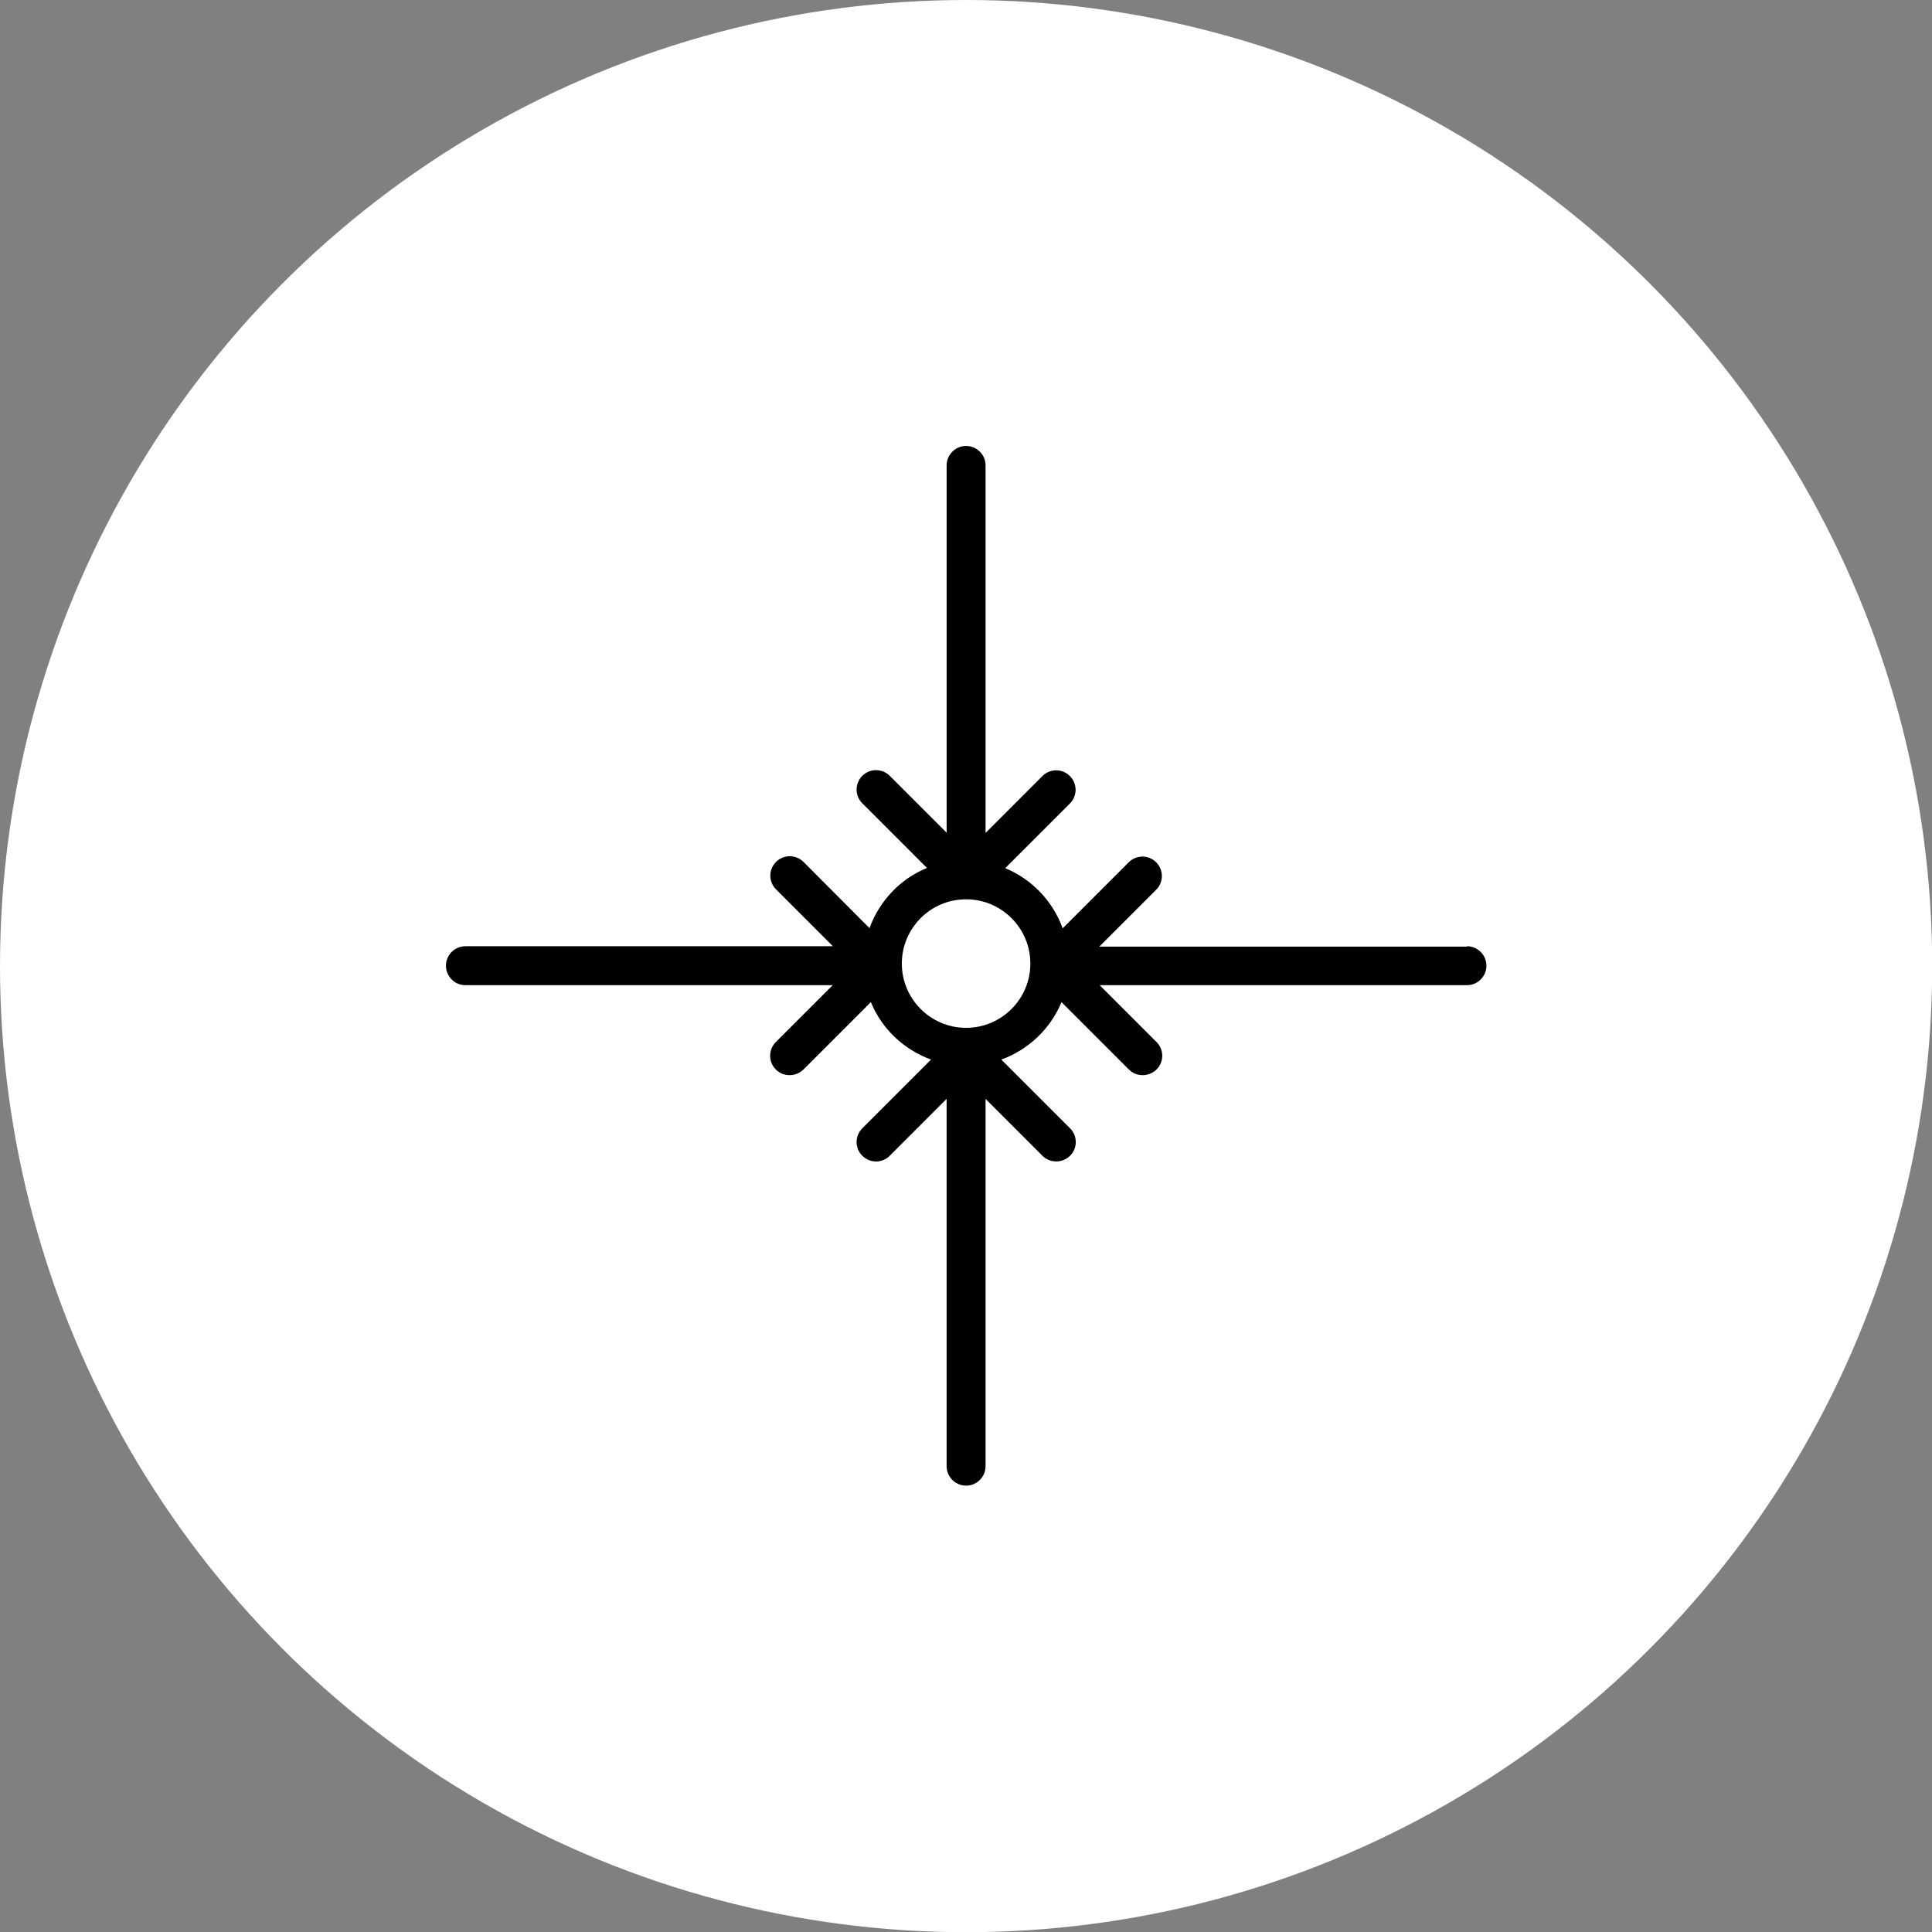 <?xml version="1.0" encoding="UTF-8"?>
<svg id="Layer_1" data-name="Layer 1" xmlns="http://www.w3.org/2000/svg" viewBox="0 0 99.21 99.21">
  <rect x="0" y="0" width="99.21" height="99.21" fill="#808080" stroke="none"/>
  <defs>
    <style>
      .cls-1 {
        fill: #fff;
      }
    </style>
  </defs>
  <circle class="cls-1" cx="49.61" cy="49.61" r="49.61"/>
  <path d="M75.31,48.61h-18.86l2.92-2.92c.39-.39,.39-1.02,0-1.41s-1.02-.39-1.41,0l-3.39,3.39c-.51-1.4-1.58-2.52-2.95-3.09l3.32-3.32c.39-.39,.39-1.02,0-1.41s-1.02-.39-1.41,0l-2.92,2.92V23.9c0-.55-.45-1-1-1s-1,.45-1,1v18.86l-2.92-2.92c-.39-.39-1.02-.39-1.41,0s-.39,1.02,0,1.41l3.32,3.32c-1.37,.56-2.44,1.69-2.95,3.09l-3.39-3.4c-.39-.39-1.02-.39-1.41,0s-.39,1.02,0,1.41l2.92,2.92H23.9c-.55,0-1,.45-1,1s.45,1,1,1h18.86l-2.92,2.92c-.39,.39-.39,1.02,0,1.41,.2,.2,.45,.29,.71,.29s.51-.1,.71-.29l3.46-3.46c.56,1.37,1.69,2.44,3.09,2.95l-3.53,3.53c-.39,.39-.39,1.02,0,1.41s1.02,.39,1.41,0l2.92-2.92v18.86c0,.55,.45,1,1,1s1-.45,1-1v-18.86l2.92,2.92c.2,.2,.45,.29,.71,.29s.51-.1,.71-.29c.39-.39,.39-1.02,0-1.41l-3.53-3.53c1.4-.51,2.52-1.58,3.09-2.95l3.46,3.46c.2,.2,.45,.29,.71,.29s.51-.1,.71-.29c.39-.39,.39-1.02,0-1.41l-2.92-2.92h18.86c.55,0,1-.45,1-1s-.45-1-1-1Zm-25.7,4.17c-1.82,0-3.3-1.48-3.3-3.3s1.48-3.3,3.3-3.3,3.3,1.48,3.3,3.3-1.48,3.3-3.3,3.3Z"/>
</svg>
